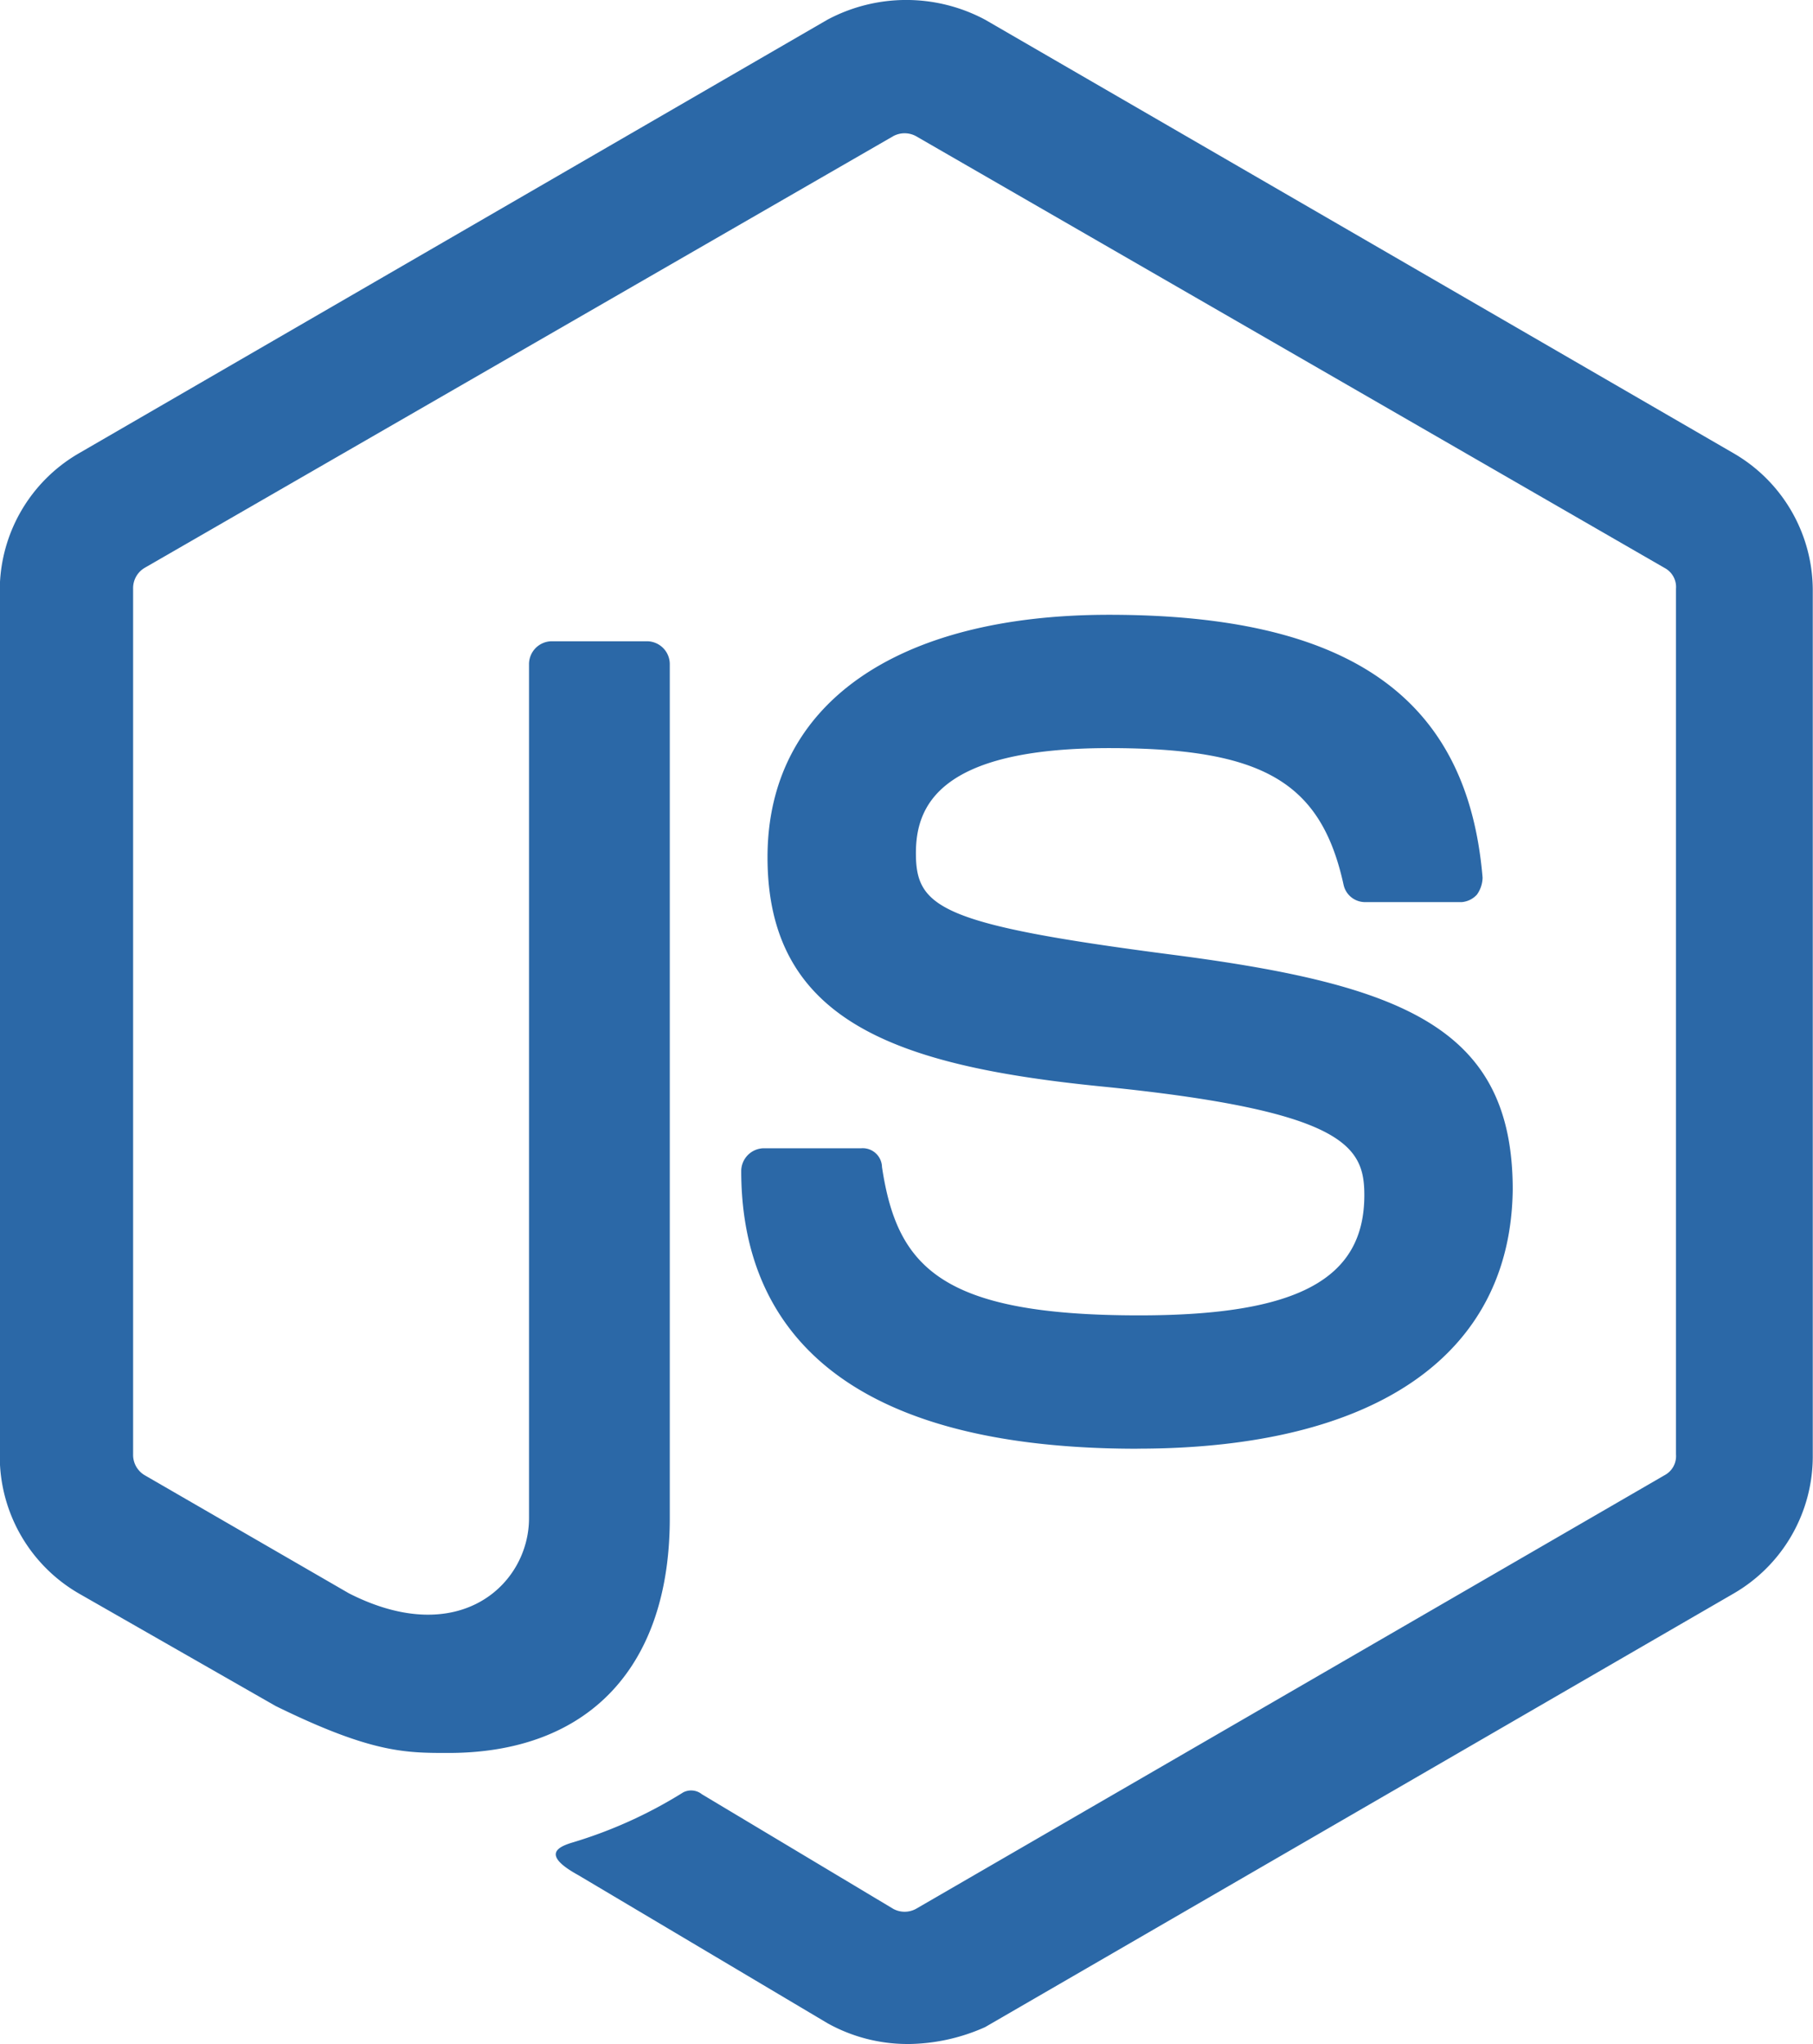 <svg id="JavaScript" xmlns="http://www.w3.org/2000/svg" width="55.379" height="62.401" viewBox="0 0 55.379 62.401">
  <path id="Path_28637" data-name="Path 28637" d="M231.38,439.889a5.02,5.02,0,0,1-2.408-.631l-7.625-4.528c-1.146-.631-.573-.86-.229-.975a13.908,13.908,0,0,0,3.44-1.547.526.526,0,0,1,.573.057l5.847,3.5a.728.728,0,0,0,.688,0l22.874-13.243a.659.659,0,0,0,.344-.631V395.46a.658.658,0,0,0-.344-.631l-22.874-13.186a.728.728,0,0,0-.688,0L208.1,394.829a.719.719,0,0,0-.344.631v26.428a.72.72,0,0,0,.344.631l6.249,3.612c3.382,1.72,5.5-.287,5.5-2.293V397.753a.7.7,0,0,1,.688-.688h2.924a.7.7,0,0,1,.688.688v26.085c0,4.528-2.465,7.166-6.765,7.166-1.318,0-2.351,0-5.274-1.433l-6.019-3.44a4.838,4.838,0,0,1-2.408-4.185V395.517a4.837,4.837,0,0,1,2.408-4.185l22.874-13.243a5.116,5.116,0,0,1,4.815,0l22.874,13.243a4.838,4.838,0,0,1,2.408,4.185v26.429a4.839,4.839,0,0,1-2.408,4.185l-22.874,13.243a5.87,5.87,0,0,1-2.408.516Zm7.051-18.173c-10.032,0-12.1-4.586-12.1-8.485a.7.7,0,0,1,.688-.688H230a.589.589,0,0,1,.631.574c.459,3.038,1.777,4.528,7.854,4.528,4.815,0,6.879-1.089,6.879-3.669,0-1.49-.573-2.58-8.083-3.325-6.248-.631-10.147-2.007-10.147-6.994,0-4.644,3.9-7.4,10.434-7.4,7.338,0,10.949,2.522,11.408,8.026a.922.922,0,0,1-.172.516.707.707,0,0,1-.459.229h-2.981a.672.672,0,0,1-.631-.516c-.688-3.153-2.465-4.185-7.166-4.185-5.274,0-5.9,1.834-5.9,3.21,0,1.662.745,2.179,7.853,3.1,7.052.917,10.377,2.236,10.377,7.166-.057,5.045-4.185,7.911-11.466,7.911Z" transform="translate(-203.69 -377.488)" fill="#2b68a7"/>
</svg>
